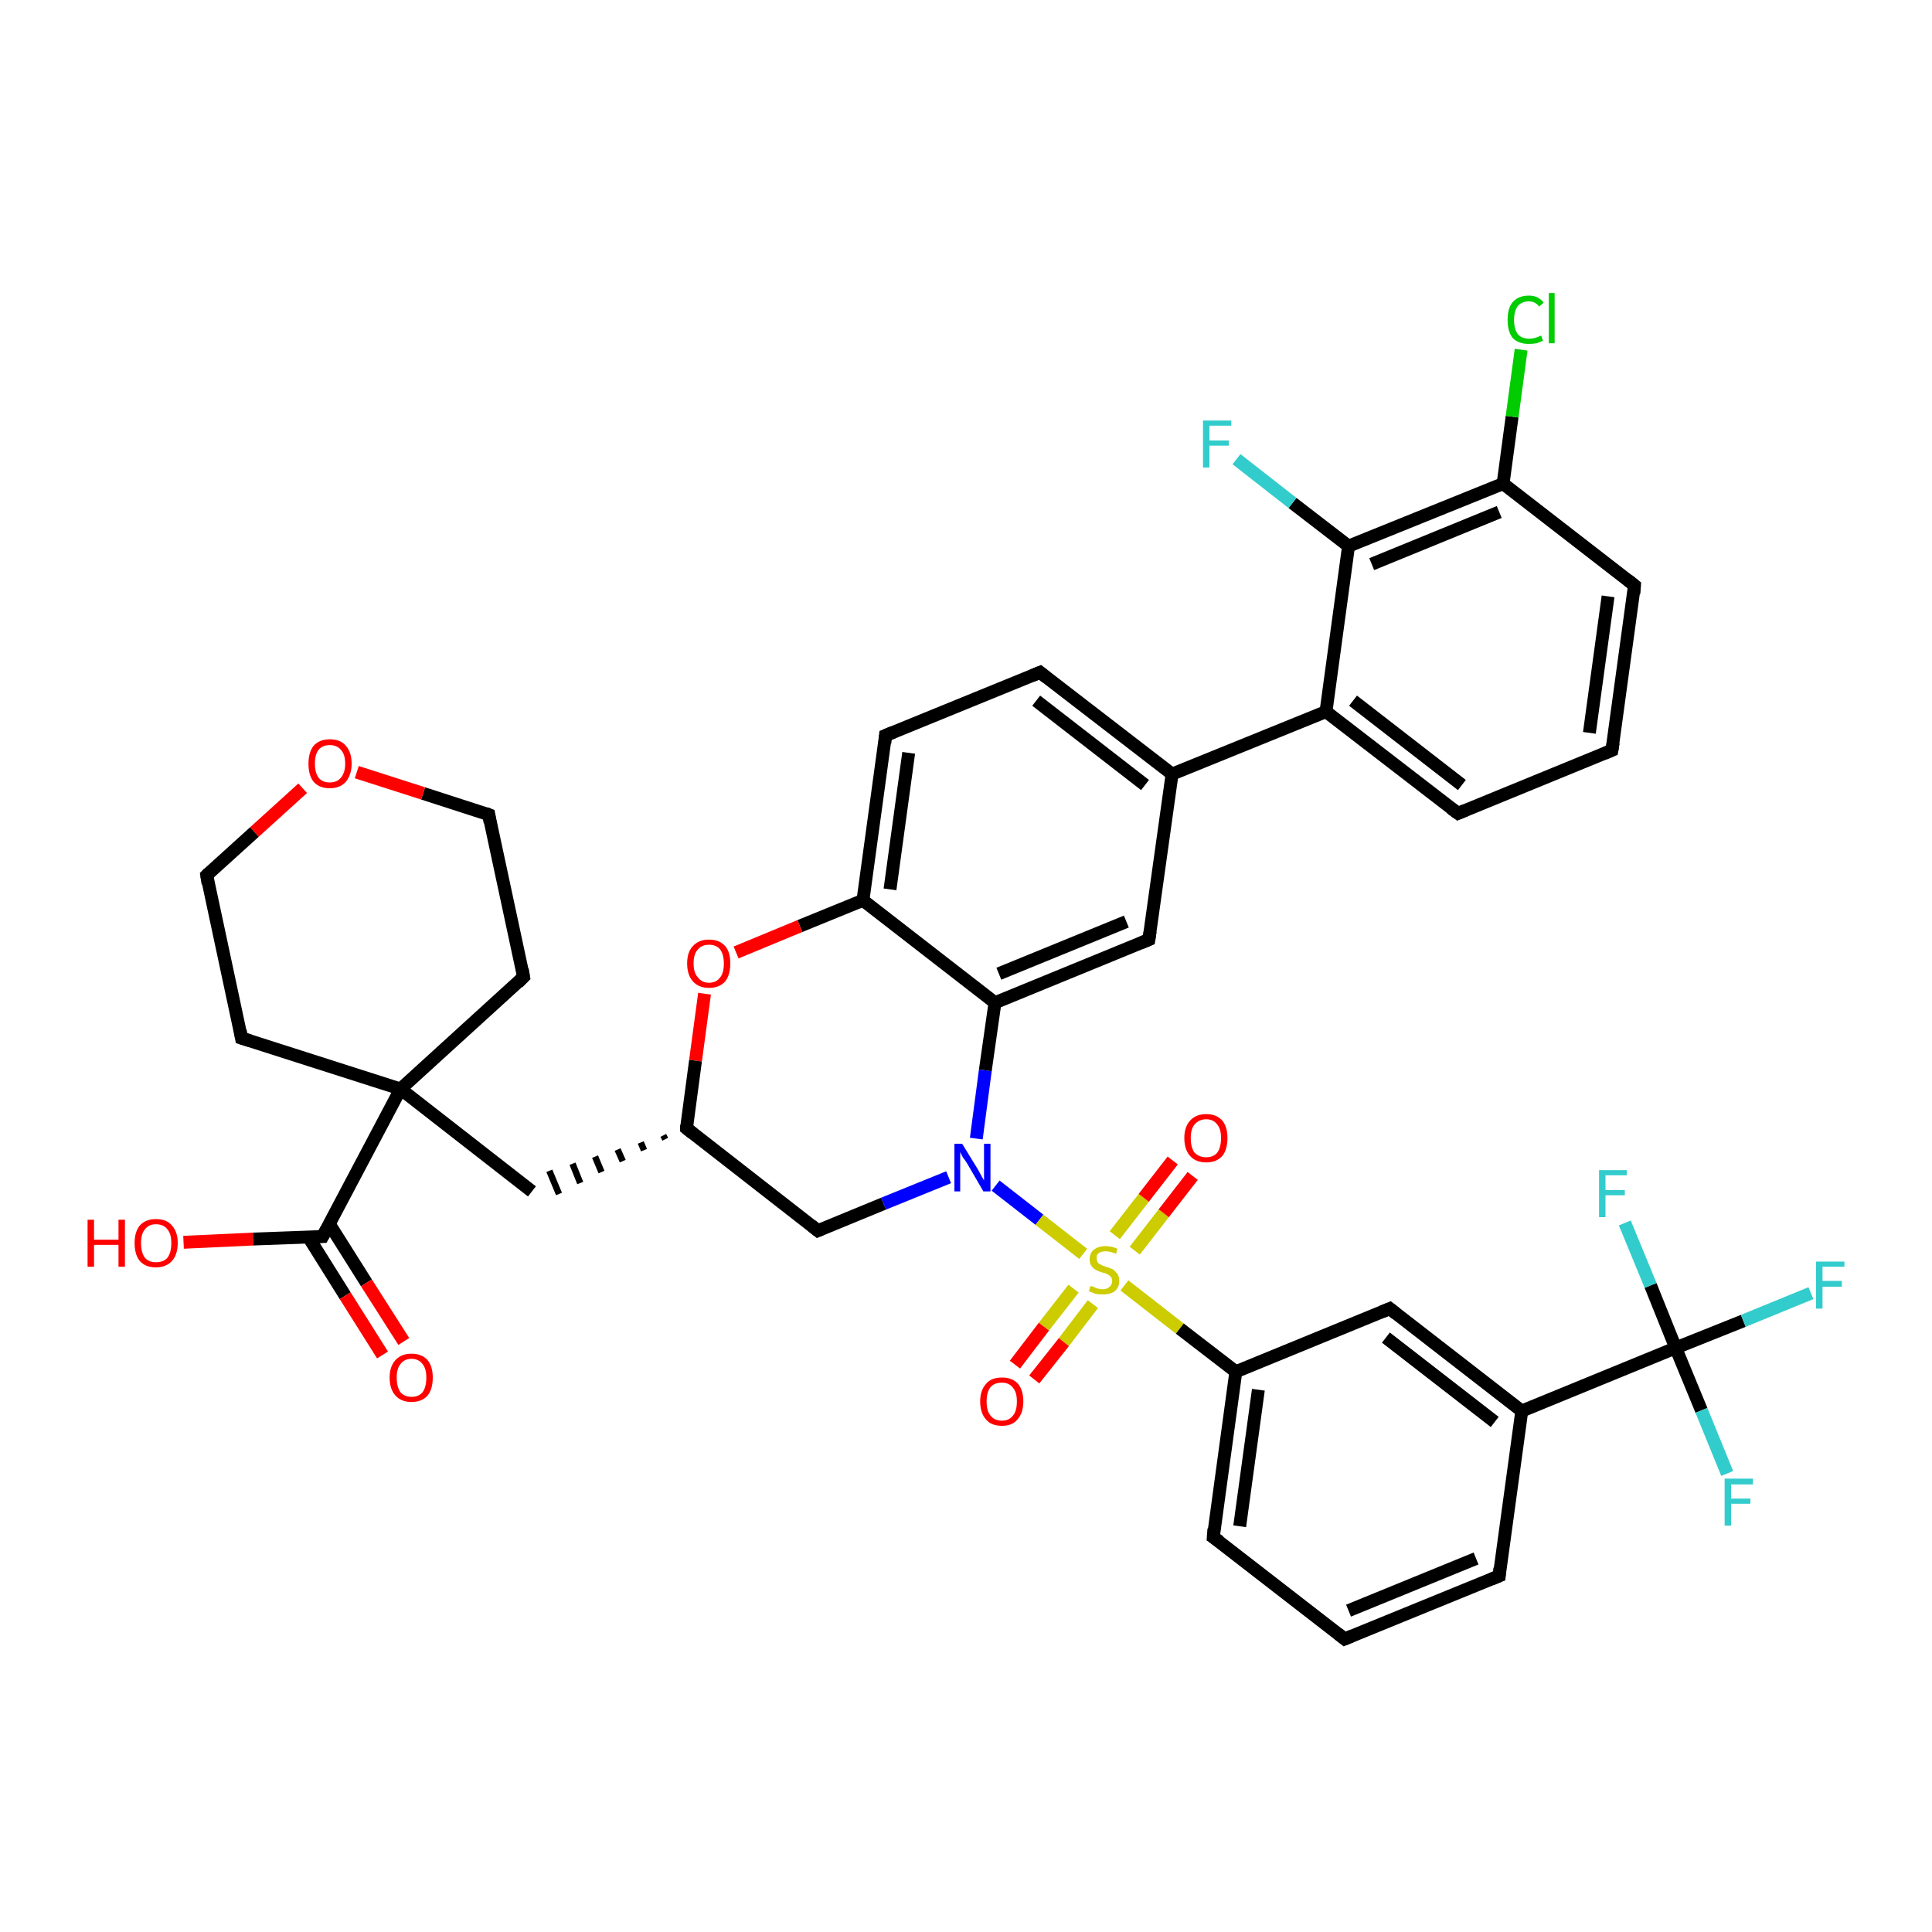 <?xml version='1.0' encoding='iso-8859-1'?>
<svg version='1.1' baseProfile='full'
              xmlns='http://www.w3.org/2000/svg'
                      xmlns:rdkit='http://www.rdkit.org/xml'
                      xmlns:xlink='http://www.w3.org/1999/xlink'
                  xml:space='preserve'
width='300px' height='300px' viewBox='0 0 300 300'>
<!-- END OF HEADER -->
<rect style='opacity:1.0;fill:#FFFFFF;stroke:none' width='300.0' height='300.0' x='0.0' y='0.0'> </rect>
<path class='bond-0 atom-0 atom-1' d='M 28.5,192.9 L 39.3,192.4' style='fill:none;fill-rule:evenodd;stroke:#FF0000;stroke-width:2.0px;stroke-linecap:butt;stroke-linejoin:miter;stroke-opacity:1' />
<path class='bond-0 atom-0 atom-1' d='M 39.3,192.4 L 50.1,192.0' style='fill:none;fill-rule:evenodd;stroke:#000000;stroke-width:2.0px;stroke-linecap:butt;stroke-linejoin:miter;stroke-opacity:1' />
<path class='bond-1 atom-1 atom-2' d='M 47.9,192.1 L 53.6,201.2' style='fill:none;fill-rule:evenodd;stroke:#000000;stroke-width:2.0px;stroke-linecap:butt;stroke-linejoin:miter;stroke-opacity:1' />
<path class='bond-1 atom-1 atom-2' d='M 53.6,201.2 L 59.4,210.4' style='fill:none;fill-rule:evenodd;stroke:#FF0000;stroke-width:2.0px;stroke-linecap:butt;stroke-linejoin:miter;stroke-opacity:1' />
<path class='bond-1 atom-1 atom-2' d='M 51.1,190.0 L 56.9,199.2' style='fill:none;fill-rule:evenodd;stroke:#000000;stroke-width:2.0px;stroke-linecap:butt;stroke-linejoin:miter;stroke-opacity:1' />
<path class='bond-1 atom-1 atom-2' d='M 56.9,199.2 L 62.7,208.3' style='fill:none;fill-rule:evenodd;stroke:#FF0000;stroke-width:2.0px;stroke-linecap:butt;stroke-linejoin:miter;stroke-opacity:1' />
<path class='bond-2 atom-1 atom-3' d='M 50.1,192.0 L 62.2,169.1' style='fill:none;fill-rule:evenodd;stroke:#000000;stroke-width:2.0px;stroke-linecap:butt;stroke-linejoin:miter;stroke-opacity:1' />
<path class='bond-3 atom-3 atom-4' d='M 62.2,169.1 L 82.6,185.0' style='fill:none;fill-rule:evenodd;stroke:#000000;stroke-width:2.0px;stroke-linecap:butt;stroke-linejoin:miter;stroke-opacity:1' />
<path class='bond-4 atom-5 atom-4' d='M 103.0,176.3 L 103.3,176.9' style='fill:none;fill-rule:evenodd;stroke:#000000;stroke-width:1.0px;stroke-linecap:butt;stroke-linejoin:miter;stroke-opacity:1' />
<path class='bond-4 atom-5 atom-4' d='M 99.5,177.4 L 100.0,178.6' style='fill:none;fill-rule:evenodd;stroke:#000000;stroke-width:1.0px;stroke-linecap:butt;stroke-linejoin:miter;stroke-opacity:1' />
<path class='bond-4 atom-5 atom-4' d='M 95.9,178.5 L 96.7,180.3' style='fill:none;fill-rule:evenodd;stroke:#000000;stroke-width:1.0px;stroke-linecap:butt;stroke-linejoin:miter;stroke-opacity:1' />
<path class='bond-4 atom-5 atom-4' d='M 92.4,179.6 L 93.4,182.0' style='fill:none;fill-rule:evenodd;stroke:#000000;stroke-width:1.0px;stroke-linecap:butt;stroke-linejoin:miter;stroke-opacity:1' />
<path class='bond-4 atom-5 atom-4' d='M 88.9,180.7 L 90.1,183.7' style='fill:none;fill-rule:evenodd;stroke:#000000;stroke-width:1.0px;stroke-linecap:butt;stroke-linejoin:miter;stroke-opacity:1' />
<path class='bond-4 atom-5 atom-4' d='M 85.3,181.8 L 86.8,185.4' style='fill:none;fill-rule:evenodd;stroke:#000000;stroke-width:1.0px;stroke-linecap:butt;stroke-linejoin:miter;stroke-opacity:1' />
<path class='bond-5 atom-5 atom-6' d='M 106.6,175.2 L 127.0,191.1' style='fill:none;fill-rule:evenodd;stroke:#000000;stroke-width:2.0px;stroke-linecap:butt;stroke-linejoin:miter;stroke-opacity:1' />
<path class='bond-6 atom-6 atom-7' d='M 127.0,191.1 L 137.2,186.9' style='fill:none;fill-rule:evenodd;stroke:#000000;stroke-width:2.0px;stroke-linecap:butt;stroke-linejoin:miter;stroke-opacity:1' />
<path class='bond-6 atom-6 atom-7' d='M 137.2,186.9 L 147.3,182.8' style='fill:none;fill-rule:evenodd;stroke:#0000FF;stroke-width:2.0px;stroke-linecap:butt;stroke-linejoin:miter;stroke-opacity:1' />
<path class='bond-7 atom-7 atom-8' d='M 151.6,176.8 L 153.0,166.2' style='fill:none;fill-rule:evenodd;stroke:#0000FF;stroke-width:2.0px;stroke-linecap:butt;stroke-linejoin:miter;stroke-opacity:1' />
<path class='bond-7 atom-7 atom-8' d='M 153.0,166.2 L 154.5,155.7' style='fill:none;fill-rule:evenodd;stroke:#000000;stroke-width:2.0px;stroke-linecap:butt;stroke-linejoin:miter;stroke-opacity:1' />
<path class='bond-8 atom-8 atom-9' d='M 154.5,155.7 L 178.4,145.9' style='fill:none;fill-rule:evenodd;stroke:#000000;stroke-width:2.0px;stroke-linecap:butt;stroke-linejoin:miter;stroke-opacity:1' />
<path class='bond-8 atom-8 atom-9' d='M 155.1,151.2 L 174.9,143.1' style='fill:none;fill-rule:evenodd;stroke:#000000;stroke-width:2.0px;stroke-linecap:butt;stroke-linejoin:miter;stroke-opacity:1' />
<path class='bond-9 atom-9 atom-10' d='M 178.4,145.9 L 182.0,120.2' style='fill:none;fill-rule:evenodd;stroke:#000000;stroke-width:2.0px;stroke-linecap:butt;stroke-linejoin:miter;stroke-opacity:1' />
<path class='bond-10 atom-10 atom-11' d='M 182.0,120.2 L 161.5,104.4' style='fill:none;fill-rule:evenodd;stroke:#000000;stroke-width:2.0px;stroke-linecap:butt;stroke-linejoin:miter;stroke-opacity:1' />
<path class='bond-10 atom-10 atom-11' d='M 177.8,121.9 L 160.9,108.8' style='fill:none;fill-rule:evenodd;stroke:#000000;stroke-width:2.0px;stroke-linecap:butt;stroke-linejoin:miter;stroke-opacity:1' />
<path class='bond-11 atom-11 atom-12' d='M 161.5,104.4 L 137.5,114.2' style='fill:none;fill-rule:evenodd;stroke:#000000;stroke-width:2.0px;stroke-linecap:butt;stroke-linejoin:miter;stroke-opacity:1' />
<path class='bond-12 atom-12 atom-13' d='M 137.5,114.2 L 134.0,139.8' style='fill:none;fill-rule:evenodd;stroke:#000000;stroke-width:2.0px;stroke-linecap:butt;stroke-linejoin:miter;stroke-opacity:1' />
<path class='bond-12 atom-12 atom-13' d='M 141.1,116.9 L 138.2,138.1' style='fill:none;fill-rule:evenodd;stroke:#000000;stroke-width:2.0px;stroke-linecap:butt;stroke-linejoin:miter;stroke-opacity:1' />
<path class='bond-13 atom-13 atom-14' d='M 134.0,139.8 L 124.2,143.8' style='fill:none;fill-rule:evenodd;stroke:#000000;stroke-width:2.0px;stroke-linecap:butt;stroke-linejoin:miter;stroke-opacity:1' />
<path class='bond-13 atom-13 atom-14' d='M 124.2,143.8 L 114.3,147.9' style='fill:none;fill-rule:evenodd;stroke:#FF0000;stroke-width:2.0px;stroke-linecap:butt;stroke-linejoin:miter;stroke-opacity:1' />
<path class='bond-14 atom-10 atom-15' d='M 182.0,120.2 L 205.9,110.5' style='fill:none;fill-rule:evenodd;stroke:#000000;stroke-width:2.0px;stroke-linecap:butt;stroke-linejoin:miter;stroke-opacity:1' />
<path class='bond-15 atom-15 atom-16' d='M 205.9,110.5 L 226.4,126.3' style='fill:none;fill-rule:evenodd;stroke:#000000;stroke-width:2.0px;stroke-linecap:butt;stroke-linejoin:miter;stroke-opacity:1' />
<path class='bond-15 atom-15 atom-16' d='M 210.1,108.8 L 227.0,121.9' style='fill:none;fill-rule:evenodd;stroke:#000000;stroke-width:2.0px;stroke-linecap:butt;stroke-linejoin:miter;stroke-opacity:1' />
<path class='bond-16 atom-16 atom-17' d='M 226.4,126.3 L 250.3,116.5' style='fill:none;fill-rule:evenodd;stroke:#000000;stroke-width:2.0px;stroke-linecap:butt;stroke-linejoin:miter;stroke-opacity:1' />
<path class='bond-17 atom-17 atom-18' d='M 250.3,116.5 L 253.8,90.9' style='fill:none;fill-rule:evenodd;stroke:#000000;stroke-width:2.0px;stroke-linecap:butt;stroke-linejoin:miter;stroke-opacity:1' />
<path class='bond-17 atom-17 atom-18' d='M 246.8,113.8 L 249.7,92.6' style='fill:none;fill-rule:evenodd;stroke:#000000;stroke-width:2.0px;stroke-linecap:butt;stroke-linejoin:miter;stroke-opacity:1' />
<path class='bond-18 atom-18 atom-19' d='M 253.8,90.9 L 233.4,75.1' style='fill:none;fill-rule:evenodd;stroke:#000000;stroke-width:2.0px;stroke-linecap:butt;stroke-linejoin:miter;stroke-opacity:1' />
<path class='bond-19 atom-19 atom-20' d='M 233.4,75.1 L 234.8,64.7' style='fill:none;fill-rule:evenodd;stroke:#000000;stroke-width:2.0px;stroke-linecap:butt;stroke-linejoin:miter;stroke-opacity:1' />
<path class='bond-19 atom-19 atom-20' d='M 234.8,64.7 L 236.2,54.3' style='fill:none;fill-rule:evenodd;stroke:#00CC00;stroke-width:2.0px;stroke-linecap:butt;stroke-linejoin:miter;stroke-opacity:1' />
<path class='bond-20 atom-19 atom-21' d='M 233.4,75.1 L 209.4,84.8' style='fill:none;fill-rule:evenodd;stroke:#000000;stroke-width:2.0px;stroke-linecap:butt;stroke-linejoin:miter;stroke-opacity:1' />
<path class='bond-20 atom-19 atom-21' d='M 232.8,79.5 L 213.0,87.6' style='fill:none;fill-rule:evenodd;stroke:#000000;stroke-width:2.0px;stroke-linecap:butt;stroke-linejoin:miter;stroke-opacity:1' />
<path class='bond-21 atom-21 atom-22' d='M 209.4,84.8 L 200.7,78.1' style='fill:none;fill-rule:evenodd;stroke:#000000;stroke-width:2.0px;stroke-linecap:butt;stroke-linejoin:miter;stroke-opacity:1' />
<path class='bond-21 atom-21 atom-22' d='M 200.7,78.1 L 192.0,71.3' style='fill:none;fill-rule:evenodd;stroke:#33CCCC;stroke-width:2.0px;stroke-linecap:butt;stroke-linejoin:miter;stroke-opacity:1' />
<path class='bond-22 atom-7 atom-23' d='M 154.6,184.1 L 161.4,189.4' style='fill:none;fill-rule:evenodd;stroke:#0000FF;stroke-width:2.0px;stroke-linecap:butt;stroke-linejoin:miter;stroke-opacity:1' />
<path class='bond-22 atom-7 atom-23' d='M 161.4,189.4 L 168.2,194.7' style='fill:none;fill-rule:evenodd;stroke:#CCCC00;stroke-width:2.0px;stroke-linecap:butt;stroke-linejoin:miter;stroke-opacity:1' />
<path class='bond-23 atom-23 atom-24' d='M 176.2,194.2 L 180.7,188.4' style='fill:none;fill-rule:evenodd;stroke:#CCCC00;stroke-width:2.0px;stroke-linecap:butt;stroke-linejoin:miter;stroke-opacity:1' />
<path class='bond-23 atom-23 atom-24' d='M 180.7,188.4 L 185.2,182.6' style='fill:none;fill-rule:evenodd;stroke:#FF0000;stroke-width:2.0px;stroke-linecap:butt;stroke-linejoin:miter;stroke-opacity:1' />
<path class='bond-23 atom-23 atom-24' d='M 173.1,191.8 L 177.6,186.0' style='fill:none;fill-rule:evenodd;stroke:#CCCC00;stroke-width:2.0px;stroke-linecap:butt;stroke-linejoin:miter;stroke-opacity:1' />
<path class='bond-23 atom-23 atom-24' d='M 177.6,186.0 L 182.1,180.2' style='fill:none;fill-rule:evenodd;stroke:#FF0000;stroke-width:2.0px;stroke-linecap:butt;stroke-linejoin:miter;stroke-opacity:1' />
<path class='bond-24 atom-23 atom-25' d='M 166.7,200.1 L 162.1,206.0' style='fill:none;fill-rule:evenodd;stroke:#CCCC00;stroke-width:2.0px;stroke-linecap:butt;stroke-linejoin:miter;stroke-opacity:1' />
<path class='bond-24 atom-23 atom-25' d='M 162.1,206.0 L 157.6,211.9' style='fill:none;fill-rule:evenodd;stroke:#FF0000;stroke-width:2.0px;stroke-linecap:butt;stroke-linejoin:miter;stroke-opacity:1' />
<path class='bond-24 atom-23 atom-25' d='M 169.7,202.5 L 165.2,208.4' style='fill:none;fill-rule:evenodd;stroke:#CCCC00;stroke-width:2.0px;stroke-linecap:butt;stroke-linejoin:miter;stroke-opacity:1' />
<path class='bond-24 atom-23 atom-25' d='M 165.2,208.4 L 160.6,214.2' style='fill:none;fill-rule:evenodd;stroke:#FF0000;stroke-width:2.0px;stroke-linecap:butt;stroke-linejoin:miter;stroke-opacity:1' />
<path class='bond-25 atom-23 atom-26' d='M 174.6,199.6 L 183.2,206.3' style='fill:none;fill-rule:evenodd;stroke:#CCCC00;stroke-width:2.0px;stroke-linecap:butt;stroke-linejoin:miter;stroke-opacity:1' />
<path class='bond-25 atom-23 atom-26' d='M 183.2,206.3 L 191.9,213.0' style='fill:none;fill-rule:evenodd;stroke:#000000;stroke-width:2.0px;stroke-linecap:butt;stroke-linejoin:miter;stroke-opacity:1' />
<path class='bond-26 atom-26 atom-27' d='M 191.9,213.0 L 188.4,238.7' style='fill:none;fill-rule:evenodd;stroke:#000000;stroke-width:2.0px;stroke-linecap:butt;stroke-linejoin:miter;stroke-opacity:1' />
<path class='bond-26 atom-26 atom-27' d='M 195.4,215.8 L 192.5,237.0' style='fill:none;fill-rule:evenodd;stroke:#000000;stroke-width:2.0px;stroke-linecap:butt;stroke-linejoin:miter;stroke-opacity:1' />
<path class='bond-27 atom-27 atom-28' d='M 188.4,238.7 L 208.8,254.5' style='fill:none;fill-rule:evenodd;stroke:#000000;stroke-width:2.0px;stroke-linecap:butt;stroke-linejoin:miter;stroke-opacity:1' />
<path class='bond-28 atom-28 atom-29' d='M 208.8,254.5 L 232.8,244.7' style='fill:none;fill-rule:evenodd;stroke:#000000;stroke-width:2.0px;stroke-linecap:butt;stroke-linejoin:miter;stroke-opacity:1' />
<path class='bond-28 atom-28 atom-29' d='M 209.4,250.1 L 229.2,242.0' style='fill:none;fill-rule:evenodd;stroke:#000000;stroke-width:2.0px;stroke-linecap:butt;stroke-linejoin:miter;stroke-opacity:1' />
<path class='bond-29 atom-29 atom-30' d='M 232.8,244.7 L 236.3,219.1' style='fill:none;fill-rule:evenodd;stroke:#000000;stroke-width:2.0px;stroke-linecap:butt;stroke-linejoin:miter;stroke-opacity:1' />
<path class='bond-30 atom-30 atom-31' d='M 236.3,219.1 L 215.8,203.2' style='fill:none;fill-rule:evenodd;stroke:#000000;stroke-width:2.0px;stroke-linecap:butt;stroke-linejoin:miter;stroke-opacity:1' />
<path class='bond-30 atom-30 atom-31' d='M 232.1,220.8 L 215.2,207.7' style='fill:none;fill-rule:evenodd;stroke:#000000;stroke-width:2.0px;stroke-linecap:butt;stroke-linejoin:miter;stroke-opacity:1' />
<path class='bond-31 atom-30 atom-32' d='M 236.3,219.1 L 260.2,209.3' style='fill:none;fill-rule:evenodd;stroke:#000000;stroke-width:2.0px;stroke-linecap:butt;stroke-linejoin:miter;stroke-opacity:1' />
<path class='bond-32 atom-32 atom-33' d='M 260.2,209.3 L 270.7,205.1' style='fill:none;fill-rule:evenodd;stroke:#000000;stroke-width:2.0px;stroke-linecap:butt;stroke-linejoin:miter;stroke-opacity:1' />
<path class='bond-32 atom-32 atom-33' d='M 270.7,205.1 L 281.2,200.8' style='fill:none;fill-rule:evenodd;stroke:#33CCCC;stroke-width:2.0px;stroke-linecap:butt;stroke-linejoin:miter;stroke-opacity:1' />
<path class='bond-33 atom-32 atom-34' d='M 260.2,209.3 L 264.2,219.0' style='fill:none;fill-rule:evenodd;stroke:#000000;stroke-width:2.0px;stroke-linecap:butt;stroke-linejoin:miter;stroke-opacity:1' />
<path class='bond-33 atom-32 atom-34' d='M 264.2,219.0 L 268.2,228.8' style='fill:none;fill-rule:evenodd;stroke:#33CCCC;stroke-width:2.0px;stroke-linecap:butt;stroke-linejoin:miter;stroke-opacity:1' />
<path class='bond-34 atom-32 atom-35' d='M 260.2,209.3 L 256.3,199.6' style='fill:none;fill-rule:evenodd;stroke:#000000;stroke-width:2.0px;stroke-linecap:butt;stroke-linejoin:miter;stroke-opacity:1' />
<path class='bond-34 atom-32 atom-35' d='M 256.3,199.6 L 252.3,189.9' style='fill:none;fill-rule:evenodd;stroke:#33CCCC;stroke-width:2.0px;stroke-linecap:butt;stroke-linejoin:miter;stroke-opacity:1' />
<path class='bond-35 atom-3 atom-36' d='M 62.2,169.1 L 81.3,151.7' style='fill:none;fill-rule:evenodd;stroke:#000000;stroke-width:2.0px;stroke-linecap:butt;stroke-linejoin:miter;stroke-opacity:1' />
<path class='bond-36 atom-36 atom-37' d='M 81.3,151.7 L 75.9,126.5' style='fill:none;fill-rule:evenodd;stroke:#000000;stroke-width:2.0px;stroke-linecap:butt;stroke-linejoin:miter;stroke-opacity:1' />
<path class='bond-37 atom-37 atom-38' d='M 75.9,126.5 L 65.7,123.2' style='fill:none;fill-rule:evenodd;stroke:#000000;stroke-width:2.0px;stroke-linecap:butt;stroke-linejoin:miter;stroke-opacity:1' />
<path class='bond-37 atom-37 atom-38' d='M 65.7,123.2 L 55.4,119.9' style='fill:none;fill-rule:evenodd;stroke:#FF0000;stroke-width:2.0px;stroke-linecap:butt;stroke-linejoin:miter;stroke-opacity:1' />
<path class='bond-38 atom-38 atom-39' d='M 47.0,122.4 L 39.5,129.2' style='fill:none;fill-rule:evenodd;stroke:#FF0000;stroke-width:2.0px;stroke-linecap:butt;stroke-linejoin:miter;stroke-opacity:1' />
<path class='bond-38 atom-38 atom-39' d='M 39.5,129.2 L 32.1,135.9' style='fill:none;fill-rule:evenodd;stroke:#000000;stroke-width:2.0px;stroke-linecap:butt;stroke-linejoin:miter;stroke-opacity:1' />
<path class='bond-39 atom-39 atom-40' d='M 32.1,135.9 L 37.5,161.2' style='fill:none;fill-rule:evenodd;stroke:#000000;stroke-width:2.0px;stroke-linecap:butt;stroke-linejoin:miter;stroke-opacity:1' />
<path class='bond-40 atom-40 atom-3' d='M 37.5,161.2 L 62.2,169.1' style='fill:none;fill-rule:evenodd;stroke:#000000;stroke-width:2.0px;stroke-linecap:butt;stroke-linejoin:miter;stroke-opacity:1' />
<path class='bond-41 atom-14 atom-5' d='M 109.4,154.3 L 108.0,164.7' style='fill:none;fill-rule:evenodd;stroke:#FF0000;stroke-width:2.0px;stroke-linecap:butt;stroke-linejoin:miter;stroke-opacity:1' />
<path class='bond-41 atom-14 atom-5' d='M 108.0,164.7 L 106.6,175.2' style='fill:none;fill-rule:evenodd;stroke:#000000;stroke-width:2.0px;stroke-linecap:butt;stroke-linejoin:miter;stroke-opacity:1' />
<path class='bond-42 atom-21 atom-15' d='M 209.4,84.8 L 205.9,110.5' style='fill:none;fill-rule:evenodd;stroke:#000000;stroke-width:2.0px;stroke-linecap:butt;stroke-linejoin:miter;stroke-opacity:1' />
<path class='bond-43 atom-31 atom-26' d='M 215.8,203.2 L 191.9,213.0' style='fill:none;fill-rule:evenodd;stroke:#000000;stroke-width:2.0px;stroke-linecap:butt;stroke-linejoin:miter;stroke-opacity:1' />
<path class='bond-44 atom-13 atom-8' d='M 134.0,139.8 L 154.5,155.7' style='fill:none;fill-rule:evenodd;stroke:#000000;stroke-width:2.0px;stroke-linecap:butt;stroke-linejoin:miter;stroke-opacity:1' />
<path d='M 49.6,192.0 L 50.1,192.0 L 50.7,190.9' style='fill:none;stroke:#000000;stroke-width:2.0px;stroke-linecap:butt;stroke-linejoin:miter;stroke-opacity:1;' />
<path d='M 107.6,176.0 L 106.6,175.2 L 106.6,174.7' style='fill:none;stroke:#000000;stroke-width:2.0px;stroke-linecap:butt;stroke-linejoin:miter;stroke-opacity:1;' />
<path d='M 126.0,190.3 L 127.0,191.1 L 127.5,190.9' style='fill:none;stroke:#000000;stroke-width:2.0px;stroke-linecap:butt;stroke-linejoin:miter;stroke-opacity:1;' />
<path d='M 177.2,146.4 L 178.4,145.9 L 178.6,144.6' style='fill:none;stroke:#000000;stroke-width:2.0px;stroke-linecap:butt;stroke-linejoin:miter;stroke-opacity:1;' />
<path d='M 162.5,105.2 L 161.5,104.4 L 160.3,104.9' style='fill:none;stroke:#000000;stroke-width:2.0px;stroke-linecap:butt;stroke-linejoin:miter;stroke-opacity:1;' />
<path d='M 138.7,113.7 L 137.5,114.2 L 137.4,115.4' style='fill:none;stroke:#000000;stroke-width:2.0px;stroke-linecap:butt;stroke-linejoin:miter;stroke-opacity:1;' />
<path d='M 225.3,125.5 L 226.4,126.3 L 227.6,125.8' style='fill:none;stroke:#000000;stroke-width:2.0px;stroke-linecap:butt;stroke-linejoin:miter;stroke-opacity:1;' />
<path d='M 249.1,117.0 L 250.3,116.5 L 250.5,115.3' style='fill:none;stroke:#000000;stroke-width:2.0px;stroke-linecap:butt;stroke-linejoin:miter;stroke-opacity:1;' />
<path d='M 253.7,92.2 L 253.8,90.9 L 252.8,90.1' style='fill:none;stroke:#000000;stroke-width:2.0px;stroke-linecap:butt;stroke-linejoin:miter;stroke-opacity:1;' />
<path d='M 188.5,237.4 L 188.4,238.7 L 189.4,239.4' style='fill:none;stroke:#000000;stroke-width:2.0px;stroke-linecap:butt;stroke-linejoin:miter;stroke-opacity:1;' />
<path d='M 207.8,253.7 L 208.8,254.5 L 210.0,254.0' style='fill:none;stroke:#000000;stroke-width:2.0px;stroke-linecap:butt;stroke-linejoin:miter;stroke-opacity:1;' />
<path d='M 231.6,245.2 L 232.8,244.7 L 232.9,243.5' style='fill:none;stroke:#000000;stroke-width:2.0px;stroke-linecap:butt;stroke-linejoin:miter;stroke-opacity:1;' />
<path d='M 216.8,204.0 L 215.8,203.2 L 214.6,203.7' style='fill:none;stroke:#000000;stroke-width:2.0px;stroke-linecap:butt;stroke-linejoin:miter;stroke-opacity:1;' />
<path d='M 80.4,152.6 L 81.3,151.7 L 81.1,150.5' style='fill:none;stroke:#000000;stroke-width:2.0px;stroke-linecap:butt;stroke-linejoin:miter;stroke-opacity:1;' />
<path d='M 76.1,127.7 L 75.9,126.5 L 75.4,126.3' style='fill:none;stroke:#000000;stroke-width:2.0px;stroke-linecap:butt;stroke-linejoin:miter;stroke-opacity:1;' />
<path d='M 32.4,135.6 L 32.1,135.9 L 32.3,137.2' style='fill:none;stroke:#000000;stroke-width:2.0px;stroke-linecap:butt;stroke-linejoin:miter;stroke-opacity:1;' />
<path d='M 37.3,160.0 L 37.5,161.2 L 38.8,161.6' style='fill:none;stroke:#000000;stroke-width:2.0px;stroke-linecap:butt;stroke-linejoin:miter;stroke-opacity:1;' />
<path class='atom-0' d='M 13.6 189.4
L 14.6 189.4
L 14.6 192.5
L 18.4 192.5
L 18.4 189.4
L 19.4 189.4
L 19.4 196.7
L 18.4 196.7
L 18.4 193.3
L 14.6 193.3
L 14.6 196.7
L 13.6 196.7
L 13.6 189.4
' fill='#FF0000'/>
<path class='atom-0' d='M 20.9 193.0
Q 20.9 191.3, 21.7 190.3
Q 22.6 189.3, 24.2 189.3
Q 25.9 189.3, 26.7 190.3
Q 27.6 191.3, 27.6 193.0
Q 27.6 194.8, 26.7 195.8
Q 25.8 196.8, 24.2 196.8
Q 22.6 196.8, 21.7 195.8
Q 20.9 194.8, 20.9 193.0
M 24.2 196.0
Q 25.4 196.0, 26.0 195.3
Q 26.6 194.5, 26.6 193.0
Q 26.6 191.6, 26.0 190.9
Q 25.4 190.1, 24.2 190.1
Q 23.1 190.1, 22.5 190.9
Q 21.9 191.6, 21.9 193.0
Q 21.9 194.5, 22.5 195.3
Q 23.1 196.0, 24.2 196.0
' fill='#FF0000'/>
<path class='atom-2' d='M 60.5 213.9
Q 60.5 212.2, 61.4 211.2
Q 62.3 210.2, 63.9 210.2
Q 65.5 210.2, 66.4 211.2
Q 67.2 212.2, 67.2 213.9
Q 67.2 215.7, 66.4 216.7
Q 65.5 217.7, 63.9 217.7
Q 62.3 217.7, 61.4 216.7
Q 60.5 215.7, 60.5 213.9
M 63.9 216.9
Q 65.0 216.9, 65.6 216.2
Q 66.2 215.4, 66.2 213.9
Q 66.2 212.5, 65.6 211.8
Q 65.0 211.0, 63.9 211.0
Q 62.8 211.0, 62.2 211.8
Q 61.6 212.5, 61.6 213.9
Q 61.6 215.4, 62.2 216.2
Q 62.8 216.9, 63.9 216.9
' fill='#FF0000'/>
<path class='atom-7' d='M 149.4 177.6
L 151.8 181.5
Q 152.0 181.9, 152.4 182.6
Q 152.8 183.3, 152.8 183.3
L 152.8 177.6
L 153.8 177.6
L 153.8 185.0
L 152.7 185.0
L 150.2 180.7
Q 149.9 180.2, 149.5 179.7
Q 149.2 179.1, 149.1 178.9
L 149.1 185.0
L 148.2 185.0
L 148.2 177.6
L 149.4 177.6
' fill='#0000FF'/>
<path class='atom-14' d='M 106.7 149.6
Q 106.7 147.8, 107.6 146.9
Q 108.5 145.9, 110.1 145.9
Q 111.7 145.9, 112.6 146.9
Q 113.4 147.8, 113.4 149.6
Q 113.4 151.4, 112.6 152.4
Q 111.7 153.4, 110.1 153.4
Q 108.5 153.4, 107.6 152.4
Q 106.7 151.4, 106.7 149.6
M 110.1 152.6
Q 111.2 152.6, 111.8 151.8
Q 112.4 151.1, 112.4 149.6
Q 112.4 148.2, 111.8 147.4
Q 111.2 146.7, 110.1 146.7
Q 109.0 146.7, 108.4 147.4
Q 107.7 148.1, 107.7 149.6
Q 107.7 151.1, 108.4 151.8
Q 109.0 152.6, 110.1 152.6
' fill='#FF0000'/>
<path class='atom-20' d='M 234.1 49.7
Q 234.1 47.8, 234.9 46.9
Q 235.8 45.9, 237.4 45.9
Q 238.9 45.9, 239.7 47.0
L 239.0 47.6
Q 238.4 46.8, 237.4 46.8
Q 236.3 46.8, 235.7 47.5
Q 235.1 48.3, 235.1 49.7
Q 235.1 51.1, 235.7 51.9
Q 236.3 52.6, 237.5 52.6
Q 238.3 52.6, 239.3 52.1
L 239.6 52.9
Q 239.2 53.1, 238.6 53.3
Q 238.0 53.4, 237.4 53.4
Q 235.8 53.4, 234.9 52.5
Q 234.1 51.5, 234.1 49.7
' fill='#00CC00'/>
<path class='atom-20' d='M 240.5 45.5
L 241.4 45.5
L 241.4 53.3
L 240.5 53.3
L 240.5 45.5
' fill='#00CC00'/>
<path class='atom-22' d='M 186.8 65.3
L 191.2 65.3
L 191.2 66.1
L 187.8 66.1
L 187.8 68.4
L 190.8 68.4
L 190.8 69.2
L 187.8 69.2
L 187.8 72.6
L 186.8 72.6
L 186.8 65.3
' fill='#33CCCC'/>
<path class='atom-23' d='M 169.3 199.7
Q 169.4 199.7, 169.8 199.8
Q 170.1 200.0, 170.5 200.1
Q 170.9 200.2, 171.2 200.2
Q 171.9 200.2, 172.3 199.8
Q 172.7 199.5, 172.7 198.9
Q 172.7 198.5, 172.5 198.3
Q 172.3 198.0, 172.0 197.9
Q 171.7 197.7, 171.2 197.6
Q 170.5 197.4, 170.2 197.2
Q 169.8 197.0, 169.5 196.6
Q 169.2 196.2, 169.2 195.6
Q 169.2 194.6, 169.8 194.1
Q 170.5 193.5, 171.7 193.5
Q 172.6 193.5, 173.5 193.9
L 173.3 194.7
Q 172.4 194.3, 171.7 194.3
Q 171.0 194.3, 170.6 194.6
Q 170.2 194.9, 170.3 195.4
Q 170.3 195.8, 170.5 196.1
Q 170.7 196.3, 171.0 196.4
Q 171.3 196.6, 171.7 196.7
Q 172.4 196.9, 172.8 197.1
Q 173.2 197.4, 173.5 197.8
Q 173.8 198.2, 173.8 198.9
Q 173.8 199.9, 173.1 200.5
Q 172.4 201.0, 171.3 201.0
Q 170.6 201.0, 170.1 200.9
Q 169.6 200.7, 169.1 200.5
L 169.3 199.7
' fill='#CCCC00'/>
<path class='atom-24' d='M 183.9 176.7
Q 183.9 175.0, 184.8 174.0
Q 185.7 173.0, 187.3 173.0
Q 188.9 173.0, 189.8 174.0
Q 190.6 175.0, 190.6 176.7
Q 190.6 178.5, 189.8 179.5
Q 188.9 180.5, 187.3 180.5
Q 185.7 180.5, 184.8 179.5
Q 183.9 178.5, 183.9 176.7
M 187.3 179.7
Q 188.4 179.7, 189.0 179.0
Q 189.6 178.2, 189.6 176.7
Q 189.6 175.3, 189.0 174.6
Q 188.4 173.8, 187.3 173.8
Q 186.2 173.8, 185.5 174.6
Q 184.9 175.3, 184.9 176.7
Q 184.9 178.2, 185.5 179.0
Q 186.2 179.7, 187.3 179.7
' fill='#FF0000'/>
<path class='atom-25' d='M 152.2 217.6
Q 152.2 215.9, 153.1 214.9
Q 153.9 213.9, 155.6 213.9
Q 157.2 213.9, 158.1 214.9
Q 158.9 215.9, 158.9 217.6
Q 158.9 219.4, 158.0 220.4
Q 157.2 221.4, 155.6 221.4
Q 153.9 221.4, 153.1 220.4
Q 152.2 219.4, 152.2 217.6
M 155.6 220.6
Q 156.7 220.6, 157.3 219.8
Q 157.9 219.1, 157.9 217.6
Q 157.9 216.2, 157.3 215.5
Q 156.7 214.7, 155.6 214.7
Q 154.4 214.7, 153.8 215.4
Q 153.2 216.2, 153.2 217.6
Q 153.2 219.1, 153.8 219.8
Q 154.4 220.6, 155.6 220.6
' fill='#FF0000'/>
<path class='atom-33' d='M 282.0 195.9
L 286.4 195.9
L 286.4 196.7
L 283.0 196.7
L 283.0 198.9
L 286.0 198.9
L 286.0 199.8
L 283.0 199.8
L 283.0 203.2
L 282.0 203.2
L 282.0 195.9
' fill='#33CCCC'/>
<path class='atom-34' d='M 267.8 229.6
L 272.2 229.6
L 272.2 230.5
L 268.8 230.5
L 268.8 232.7
L 271.8 232.7
L 271.8 233.5
L 268.8 233.5
L 268.8 236.9
L 267.8 236.9
L 267.8 229.6
' fill='#33CCCC'/>
<path class='atom-35' d='M 248.3 181.7
L 252.6 181.7
L 252.6 182.5
L 249.3 182.5
L 249.3 184.8
L 252.3 184.8
L 252.3 185.6
L 249.3 185.6
L 249.3 189.0
L 248.3 189.0
L 248.3 181.7
' fill='#33CCCC'/>
<path class='atom-38' d='M 47.9 118.6
Q 47.9 116.8, 48.7 115.8
Q 49.6 114.8, 51.2 114.8
Q 52.9 114.8, 53.7 115.8
Q 54.6 116.8, 54.6 118.6
Q 54.6 120.3, 53.7 121.4
Q 52.8 122.4, 51.2 122.4
Q 49.6 122.4, 48.7 121.4
Q 47.9 120.4, 47.9 118.6
M 51.2 121.5
Q 52.3 121.5, 52.9 120.8
Q 53.6 120.0, 53.6 118.6
Q 53.6 117.1, 52.9 116.4
Q 52.3 115.7, 51.2 115.7
Q 50.1 115.7, 49.5 116.4
Q 48.9 117.1, 48.9 118.6
Q 48.9 120.0, 49.5 120.8
Q 50.1 121.5, 51.2 121.5
' fill='#FF0000'/>
</svg>

